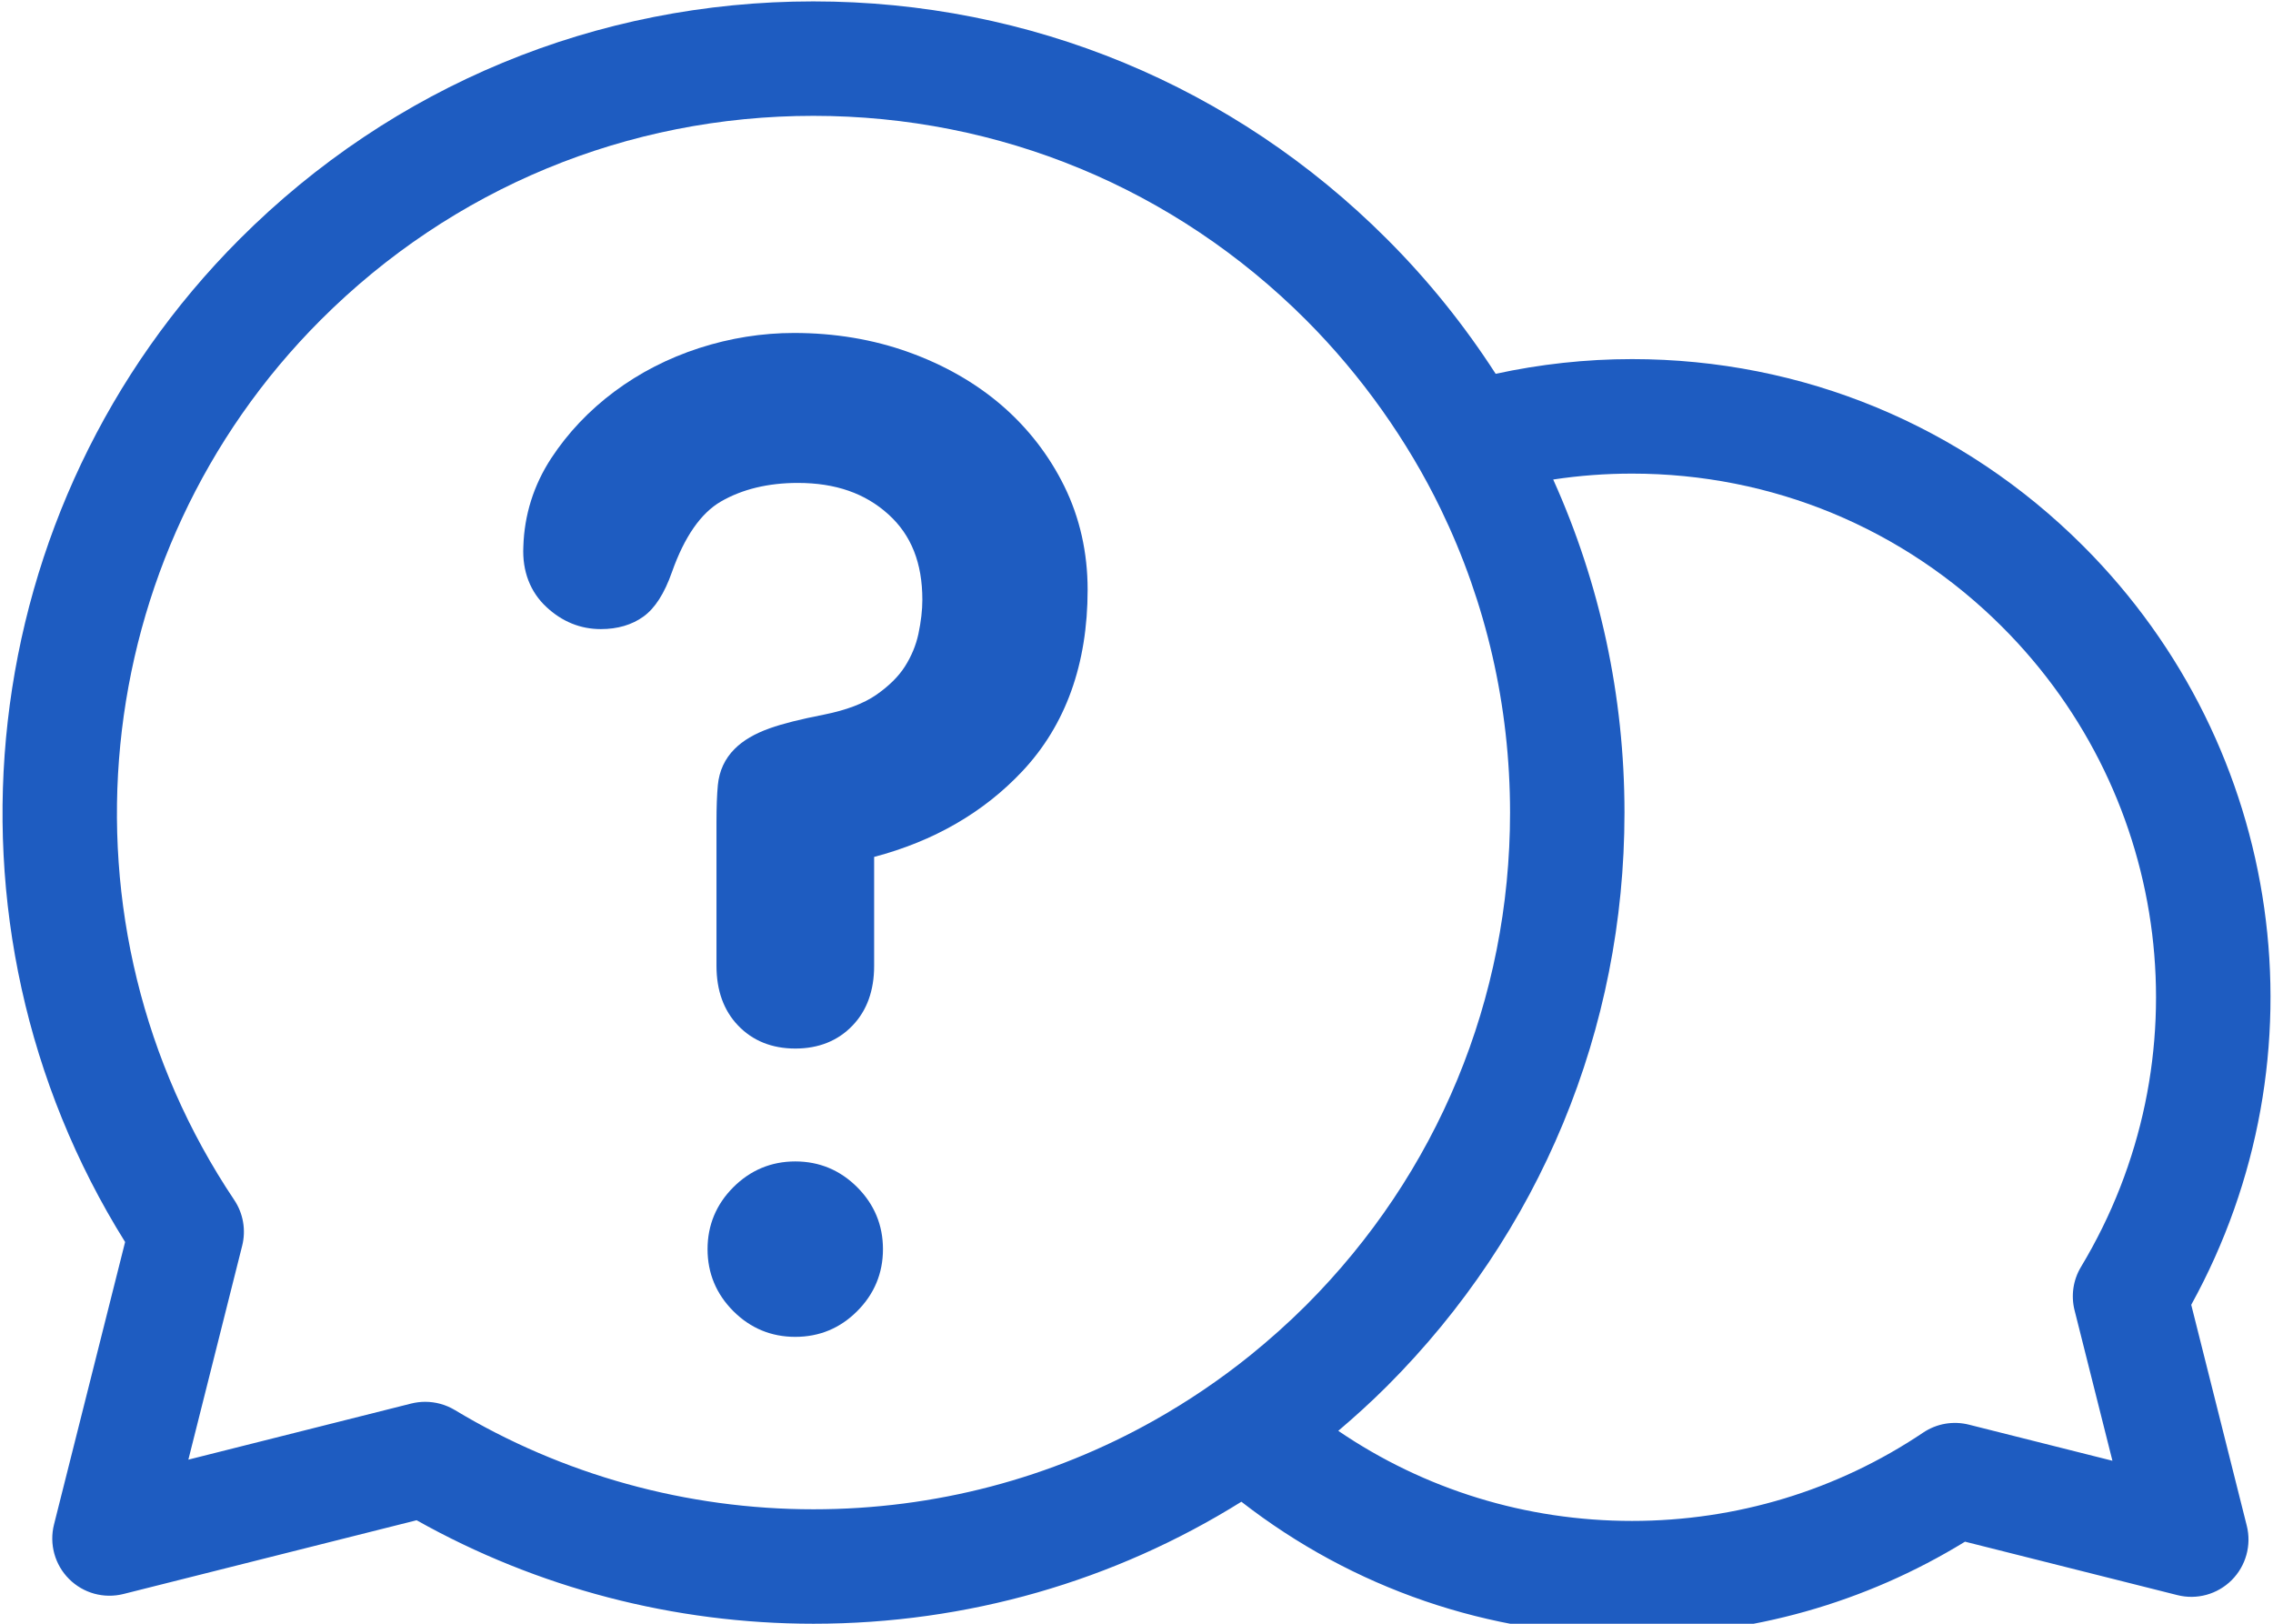 <svg width="70" height="50" viewBox="0 0 70 50" fill="none" xmlns="http://www.w3.org/2000/svg">
<path d="M67.482 40.179C71.694 32.539 70.374 23.031 64.156 16.814C60.444 13.102 55.51 11.058 50.262 11.058C48.831 11.058 47.425 11.215 46.061 11.511C45.105 10.03 43.989 8.635 42.711 7.359C37.995 2.641 31.721 0.043 25.047 0.043C18.376 0.043 12.102 2.64 7.384 7.359C-0.841 15.583 -2.27 28.45 3.853 38.245L1.663 46.945C1.512 47.546 1.687 48.183 2.126 48.621C2.564 49.061 3.2 49.235 3.802 49.084L12.83 46.813C16.55 48.9 20.76 50 25.053 50C25.054 50 25.053 50 25.053 50C29.785 50 34.313 48.687 38.23 46.243C41.659 48.909 45.845 50.357 50.258 50.357C53.905 50.357 57.434 49.364 60.515 47.473L67.054 49.118C67.654 49.271 68.291 49.094 68.729 48.656C69.167 48.217 69.343 47.581 69.192 46.98L67.482 40.179ZM35.552 43.734C32.381 45.52 28.791 46.476 25.053 46.476C21.15 46.476 17.328 45.418 14.003 43.417C13.727 43.252 13.412 43.166 13.095 43.166C12.951 43.166 12.806 43.184 12.665 43.219L5.801 44.947L7.458 38.361C7.58 37.877 7.491 37.364 7.213 36.95C1.531 28.473 2.652 17.077 9.877 9.852C13.93 5.799 19.318 3.567 25.049 3.567C30.78 3.567 36.168 5.799 40.221 9.852C41.085 10.717 41.863 11.646 42.559 12.625C43.251 13.601 43.862 14.625 44.377 15.691C45.768 18.565 46.504 21.738 46.504 25.024C46.504 30.755 44.272 36.142 40.221 40.195C39.672 40.742 39.096 41.255 38.502 41.736C37.568 42.488 36.582 43.153 35.552 43.734L35.552 43.734ZM63.889 40.348L65.055 44.981L60.637 43.87C60.152 43.747 59.639 43.836 59.224 44.116C56.573 45.895 53.472 46.834 50.259 46.834C46.985 46.834 43.862 45.862 41.214 44.06C41.727 43.624 42.23 43.168 42.712 42.687C47.43 37.969 50.028 31.696 50.028 25.024C50.028 21.428 49.267 17.948 47.833 14.766C48.63 14.645 49.44 14.584 50.262 14.584C54.568 14.584 58.619 16.262 61.664 19.307C66.912 24.556 67.91 32.657 64.088 39.01C63.846 39.41 63.774 39.893 63.889 40.349L63.889 40.348Z" fill="#1E5CC1"/>
<path d="M24.492 32.288C23.773 32.288 23.18 32.049 22.731 31.58C22.29 31.121 22.065 30.502 22.065 29.742V25.32C22.065 24.847 22.079 24.473 22.107 24.176C22.149 23.738 22.323 23.361 22.625 23.061C22.883 22.802 23.237 22.593 23.706 22.426C24.106 22.283 24.653 22.147 25.376 22.005C26.055 21.87 26.599 21.664 26.986 21.396C27.375 21.125 27.673 20.831 27.87 20.52C28.071 20.203 28.21 19.865 28.284 19.519C28.364 19.139 28.405 18.787 28.405 18.471C28.405 17.34 28.066 16.479 27.364 15.843C26.644 15.189 25.73 14.871 24.57 14.871C23.657 14.871 22.86 15.063 22.202 15.443C21.585 15.8 21.078 16.529 20.695 17.612C20.461 18.277 20.174 18.727 19.816 18.986C19.462 19.241 19.02 19.372 18.504 19.372C17.878 19.372 17.315 19.145 16.831 18.695C16.328 18.23 16.081 17.586 16.117 16.834C16.146 15.858 16.434 14.94 16.974 14.113C17.488 13.329 18.144 12.637 18.924 12.056C19.699 11.478 20.578 11.027 21.535 10.717C22.488 10.409 23.471 10.253 24.453 10.253C25.703 10.253 26.889 10.451 27.979 10.843C29.074 11.236 30.037 11.786 30.842 12.477C31.655 13.178 32.306 14.017 32.776 14.971C33.253 15.94 33.495 17.012 33.495 18.16C33.495 20.448 32.819 22.329 31.484 23.749C30.294 25.016 28.76 25.902 26.92 26.387V29.744C26.92 30.504 26.696 31.122 26.253 31.582C25.804 32.05 25.211 32.288 24.492 32.288L24.492 32.288Z" fill="#1E5CC1"/>
<path d="M24.491 41.166C23.752 41.166 23.111 40.901 22.584 40.374C22.057 39.847 21.79 39.206 21.79 38.466C21.79 37.727 22.057 37.085 22.584 36.558C23.11 36.032 23.753 35.764 24.491 35.764C25.232 35.764 25.873 36.032 26.399 36.558C26.925 37.084 27.192 37.726 27.192 38.466C27.192 39.206 26.925 39.848 26.398 40.374C25.873 40.901 25.232 41.166 24.491 41.166H24.491Z" fill="#1E5CC1"/>
</svg>
